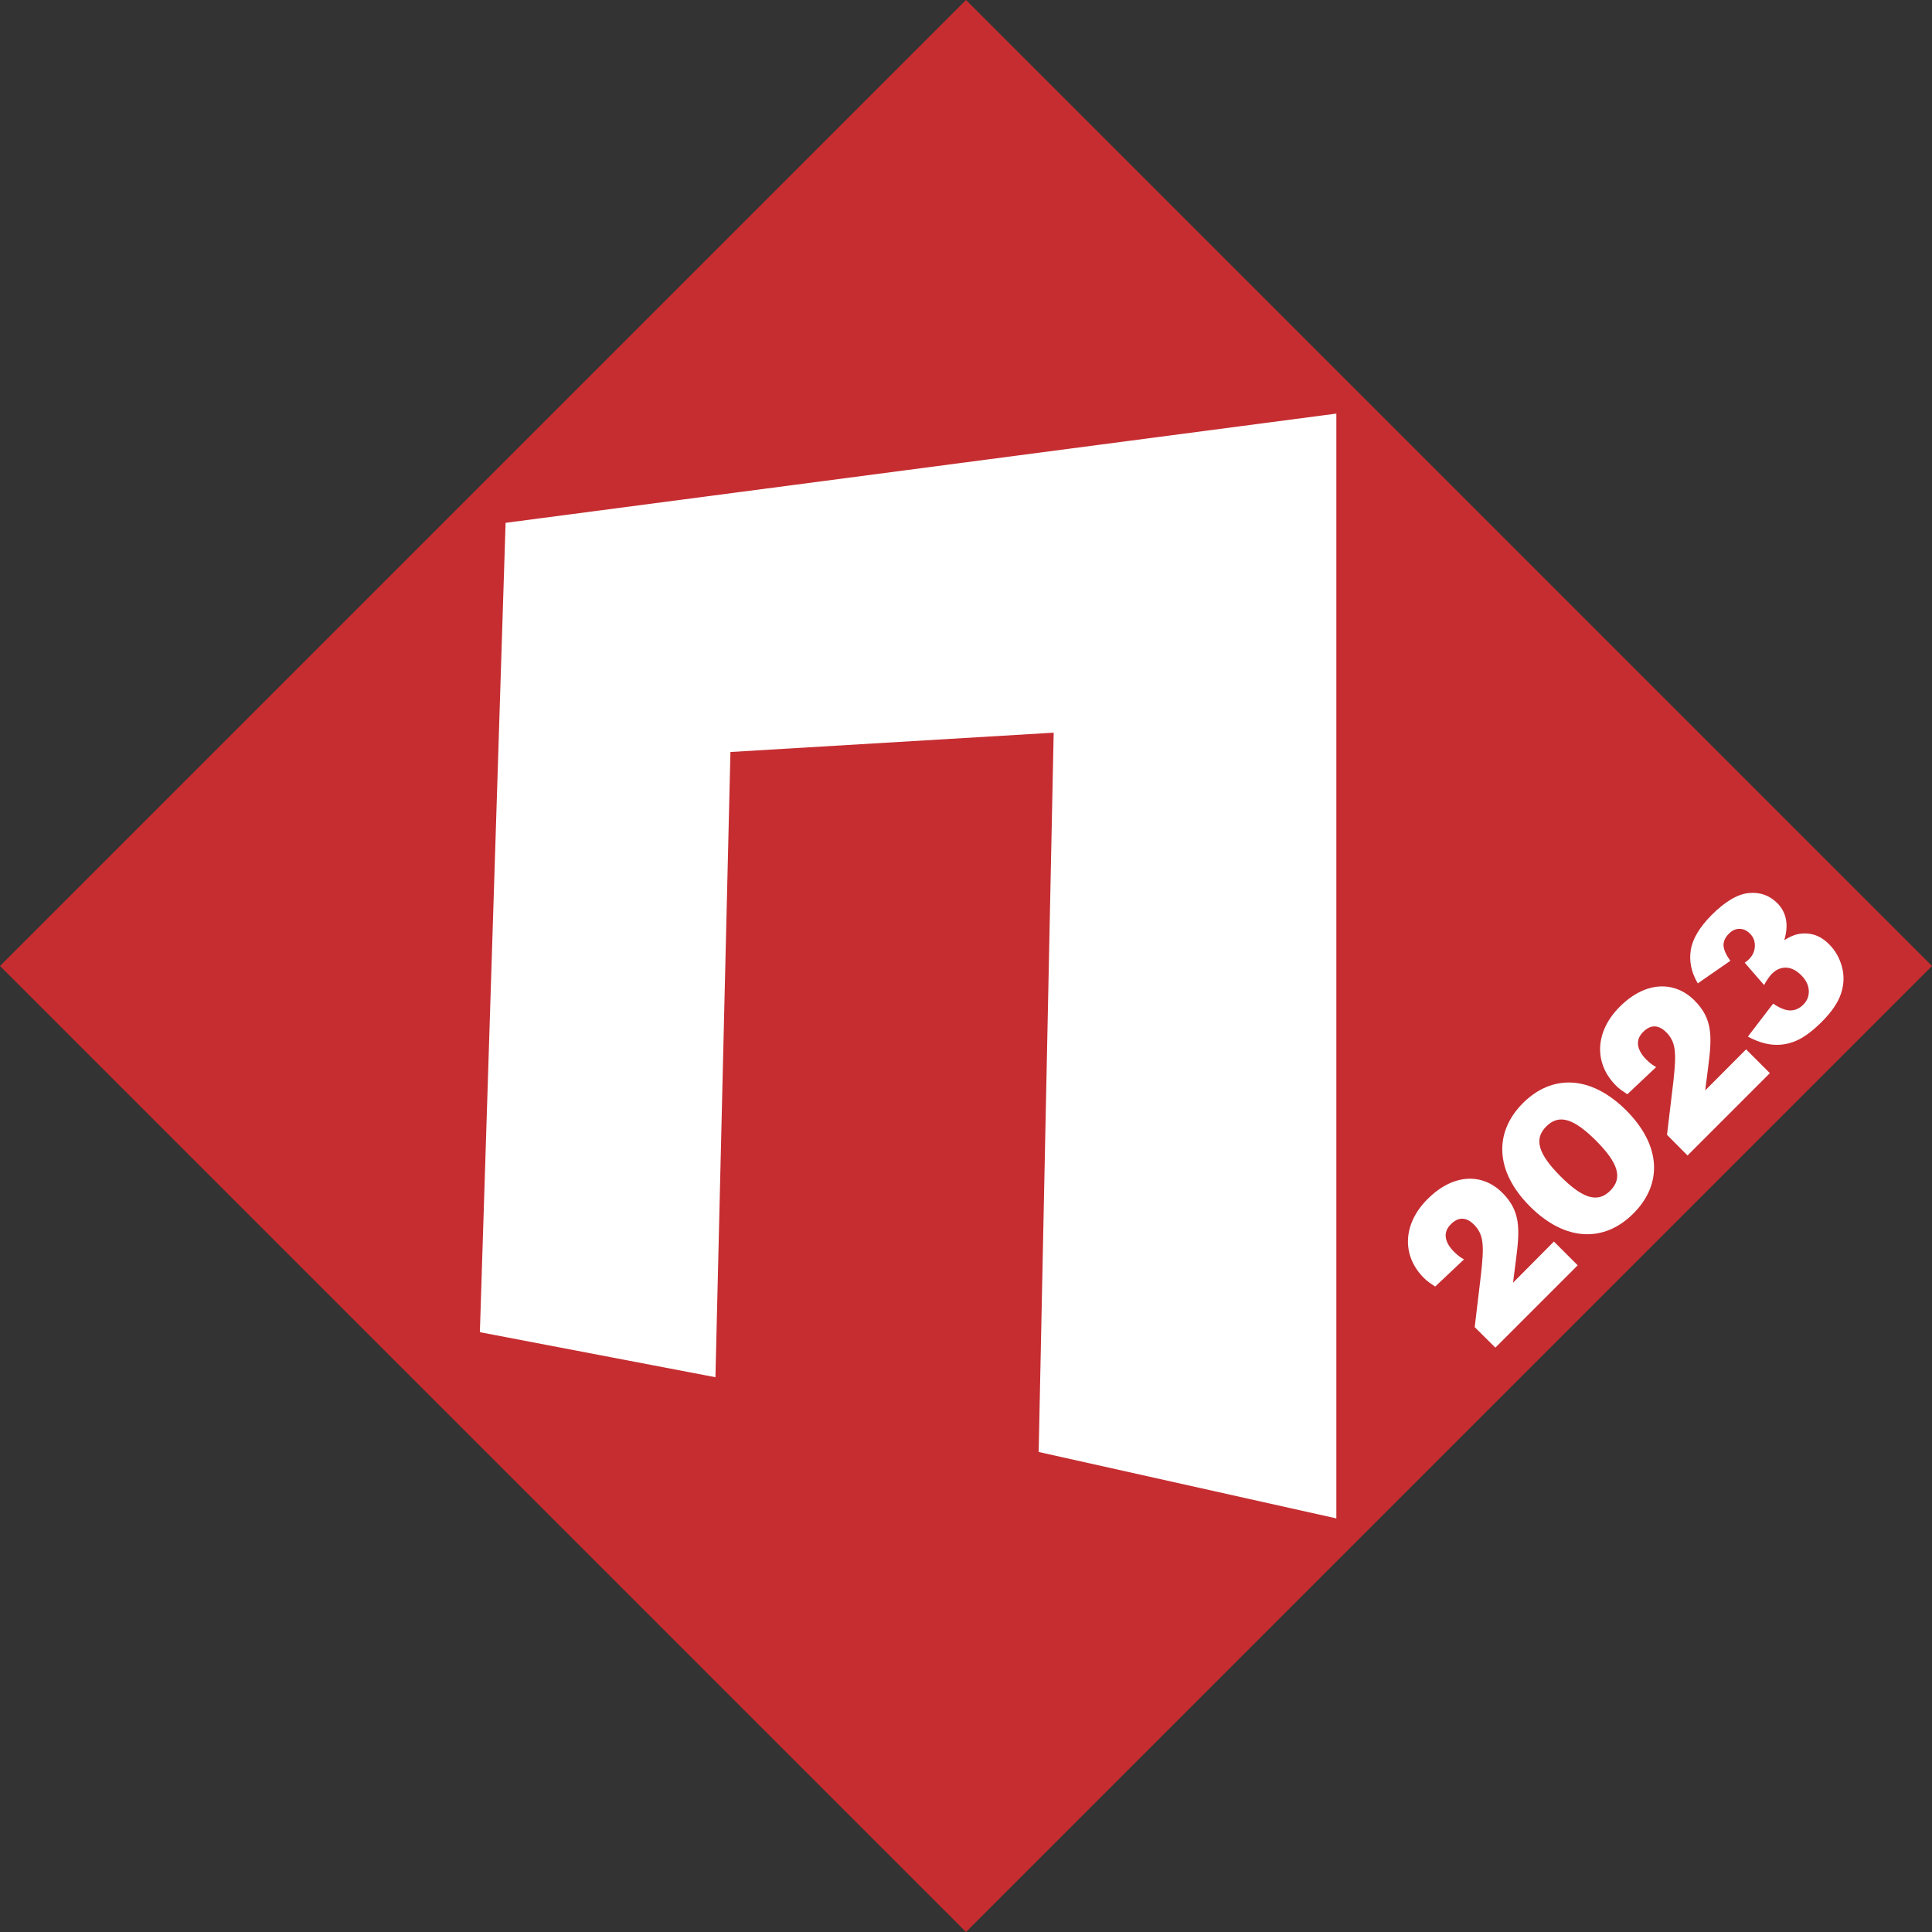 <?xml version="1.0" encoding="utf-8"?>
<!-- Generator: Adobe Illustrator 27.5.0, SVG Export Plug-In . SVG Version: 6.00 Build 0)  -->
<svg version="1.1" id="Livello_1" xmlns="http://www.w3.org/2000/svg" xmlns:xlink="http://www.w3.org/1999/xlink" x="0px" y="0px"
	 viewBox="0 0 1300 1300" style="enable-background:new 0 0 1300 1300;" xml:space="preserve">
<rect x="0" y="0" width="1300" height="1300" fill="#333333" stroke="none"/>
<style type="text/css">
	.st0{fill:#FFFFFF;}
	.st1{fill:#C52D31;}
</style>
<rect x="204.2" y="202.7" transform="matrix(0.707 0.707 -0.707 0.707 648.939 -269.678)" class="st0" width="891.7" height="891.7"/>
<path class="st1" d="M1300,650L650,0L0,650l650,650L1300,650L1300,650L1300,650z M698.9,977L709,493l-217.5,13l-10.1,420.7
	l-158.5-30.3l17.3-544.6l559-73.5v743.4L698.9,977z"/>
<path class="st0" d="M1045.6,835.4l16,16l-55.4,55.4L992.3,893l4.2-35.3c2.2-19.6,2-27-4.8-33.8c-4.4-4.4-9.9-5.8-15.5-0.1
	c-5.9,5.9-3.6,12.7,2.2,18.5c2.7,2.7,4.8,4.1,6.7,5.1l-19.4,18.3c-2.7-1.8-5.5-3.6-7.6-5.8c-15.3-15.3-14-36.7,2.5-53.1
	c17.4-17.4,37-17.5,50.3-4.2c12.4,12.4,11.8,24.5,9.2,44.8l-2,15.7L1045.6,835.4z"/>
<path class="st0" d="M1099,816.6c-19.5,19.5-45.7,19-69.5-4.8c-23.7-23.7-24.3-49.9-4.8-69.5c19.6-19.6,45.7-18.9,69.5,4.8
	C1118,770.9,1118.7,797,1099,816.6z M1040.4,758c-8.6,8.6-5.1,18.7,9.6,33.5c14.8,14.8,24.9,18.3,33.5,9.7
	c8.7-8.7,5.2-18.8-9.5-33.6C1059.2,752.8,1049.1,749.2,1040.4,758z"/>
<path class="st0" d="M1174.9,706.1l16,16l-55.4,55.4l-13.8-13.9l4.2-35.3c2.2-19.6,2-27-4.8-33.8c-4.4-4.4-9.9-5.8-15.5-0.1
	c-5.9,5.9-3.6,12.7,2.1,18.5c2.7,2.7,4.8,4.1,6.7,5.1l-19.4,18.3c-2.7-1.8-5.5-3.6-7.6-5.8c-15.3-15.3-14-36.7,2.5-53.1
	c17.4-17.4,37-17.5,50.3-4.2c12.4,12.4,11.8,24.5,9.2,44.8l-2,15.7L1174.9,706.1z"/>
<path class="st0" d="M1164.3,646.5l-21.9,15.2c-4.4-7.5-5.9-15-4.7-22.5c1.2-7.5,5.9-15.3,13.9-23.4c9.2-9.2,17.6-14.2,25.2-14.9
	s13.9,1.6,19.1,6.8c3.1,3.1,5,6.7,5.8,10.8s0.5,8.8-1.1,14.1c3.4-2.1,6.3-3.4,8.6-3.9c3.8-0.9,7.5-0.8,11.2,0.2
	c3.7,1.1,7.1,3.2,10.4,6.5c4.1,4.1,7,9.1,8.6,15.1c1.6,5.9,1.4,11.9-0.6,18s-6.3,12.4-12.9,19c-6.4,6.4-12.3,10.7-17.5,12.9
	s-10.5,3-15.8,2.5s-10.8-2.3-16.5-5.4l17-22.2c4.7,3.2,8.7,4.7,11.8,4.6c3.2-0.1,6-1.4,8.5-3.9c2.6-2.6,3.9-5.8,3.7-9.5
	c-0.2-3.7-1.9-7.1-5.1-10.3c-3.3-3.3-6.7-5-10.2-5.1s-6.7,1.3-9.6,4.2c-1.5,1.5-3.3,4.1-5.2,7.5l-13-15c1.3-0.9,2.2-1.7,2.8-2.3
	c2.6-2.6,3.9-5.5,4-8.9s-1-6.2-3.3-8.4c-2.2-2.2-4.5-3.2-7.1-3.2s-5,1.1-7.2,3.4c-2.3,2.3-3.5,4.9-3.5,7.7
	C1159.9,639.1,1161.4,642.5,1164.3,646.5z"/>
</svg>
